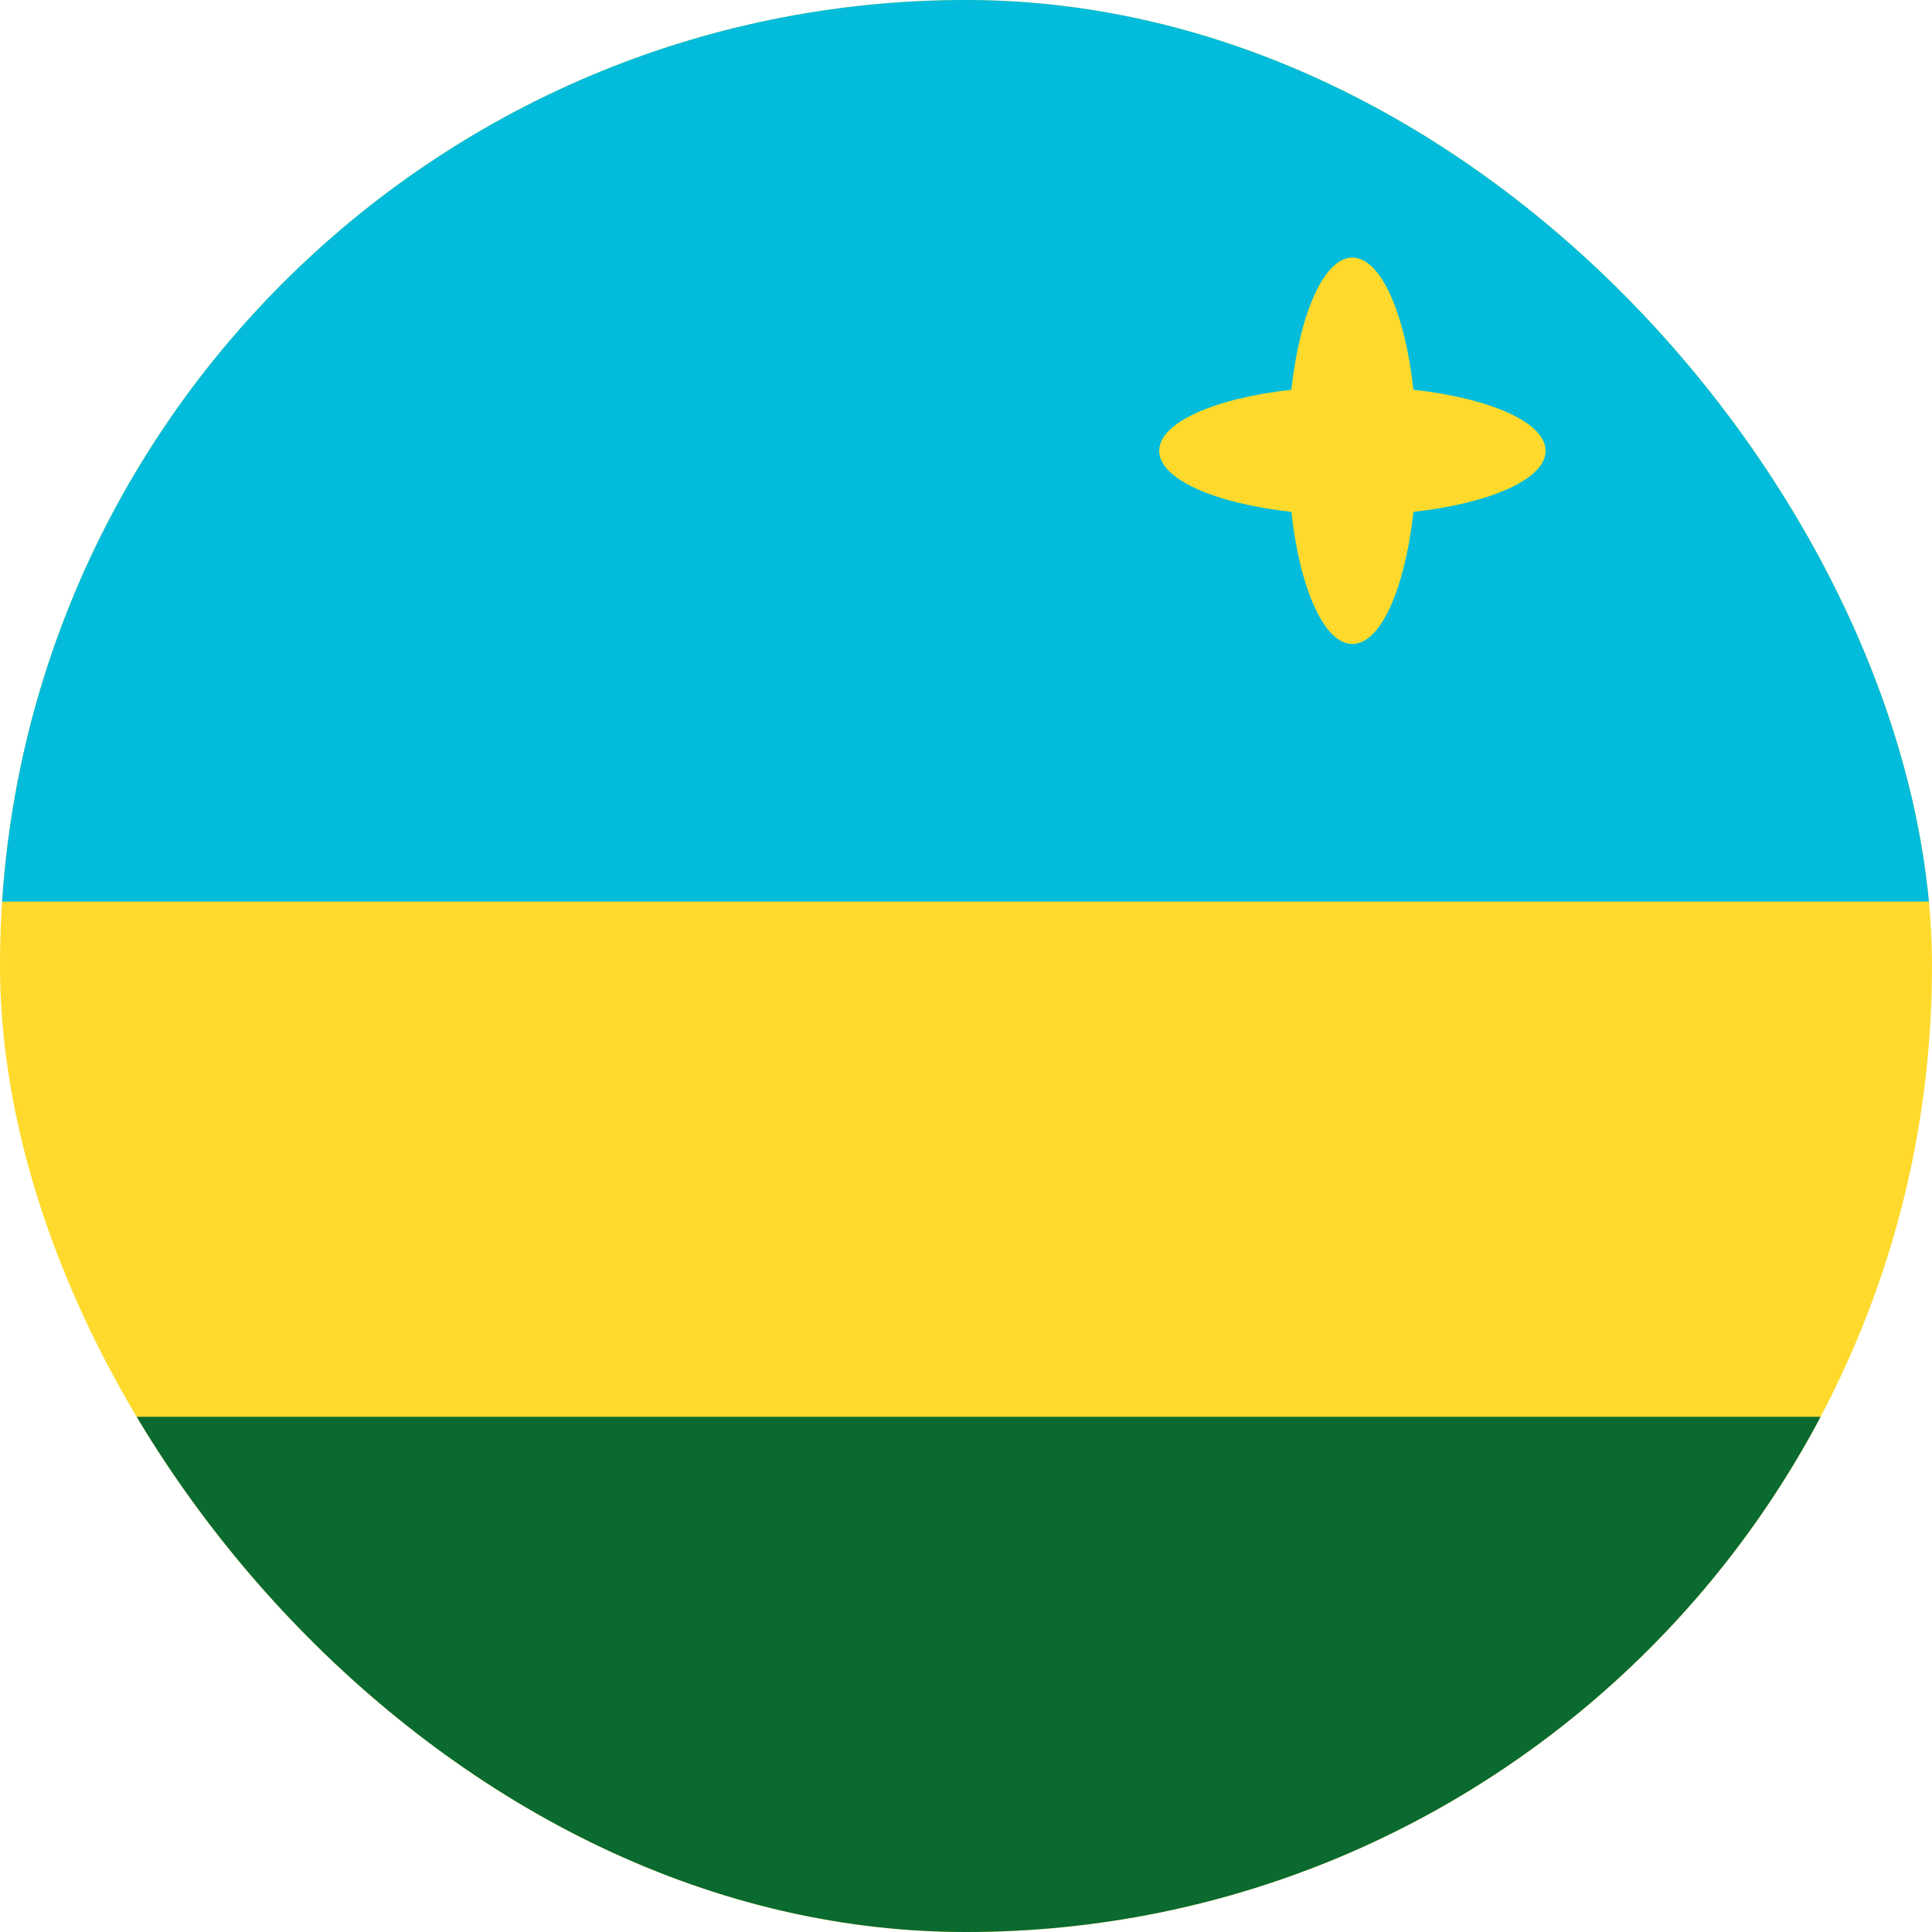 <svg width="15" height="15" viewBox="0 0 15 15" fill="none" xmlns="http://www.w3.org/2000/svg">
<g clip-path="url(#clip0_9503_24144)">
<rect width="15" height="15" rx="7.5" fill="#FFDA2C"/>
<path fill-rule="evenodd" clip-rule="evenodd" d="M-6 11H15V15H-6V11Z" fill="#0A6A30"/>
<path fill-rule="evenodd" clip-rule="evenodd" d="M-6 0H15V7H-6V0Z" fill="#03BCDB"/>
<path fill-rule="evenodd" clip-rule="evenodd" d="M10.974 3.974C11.57 3.908 12 3.72 12 3.5C12 3.28 11.57 3.092 10.974 3.026C10.908 2.43 10.72 2 10.5 2C10.28 2 10.092 2.43 10.026 3.026C9.43 3.092 9 3.28 9 3.5C9 3.72 9.43 3.908 10.026 3.974C10.092 4.57 10.28 5 10.5 5C10.72 5 10.908 4.57 10.974 3.974Z" fill="#FFDA2C"/>
</g>
<defs>
<clipPath id="clip0_9503_24144">
<rect width="15" height="15" rx="7.5" fill="white"/>
</clipPath>
</defs>
</svg>
